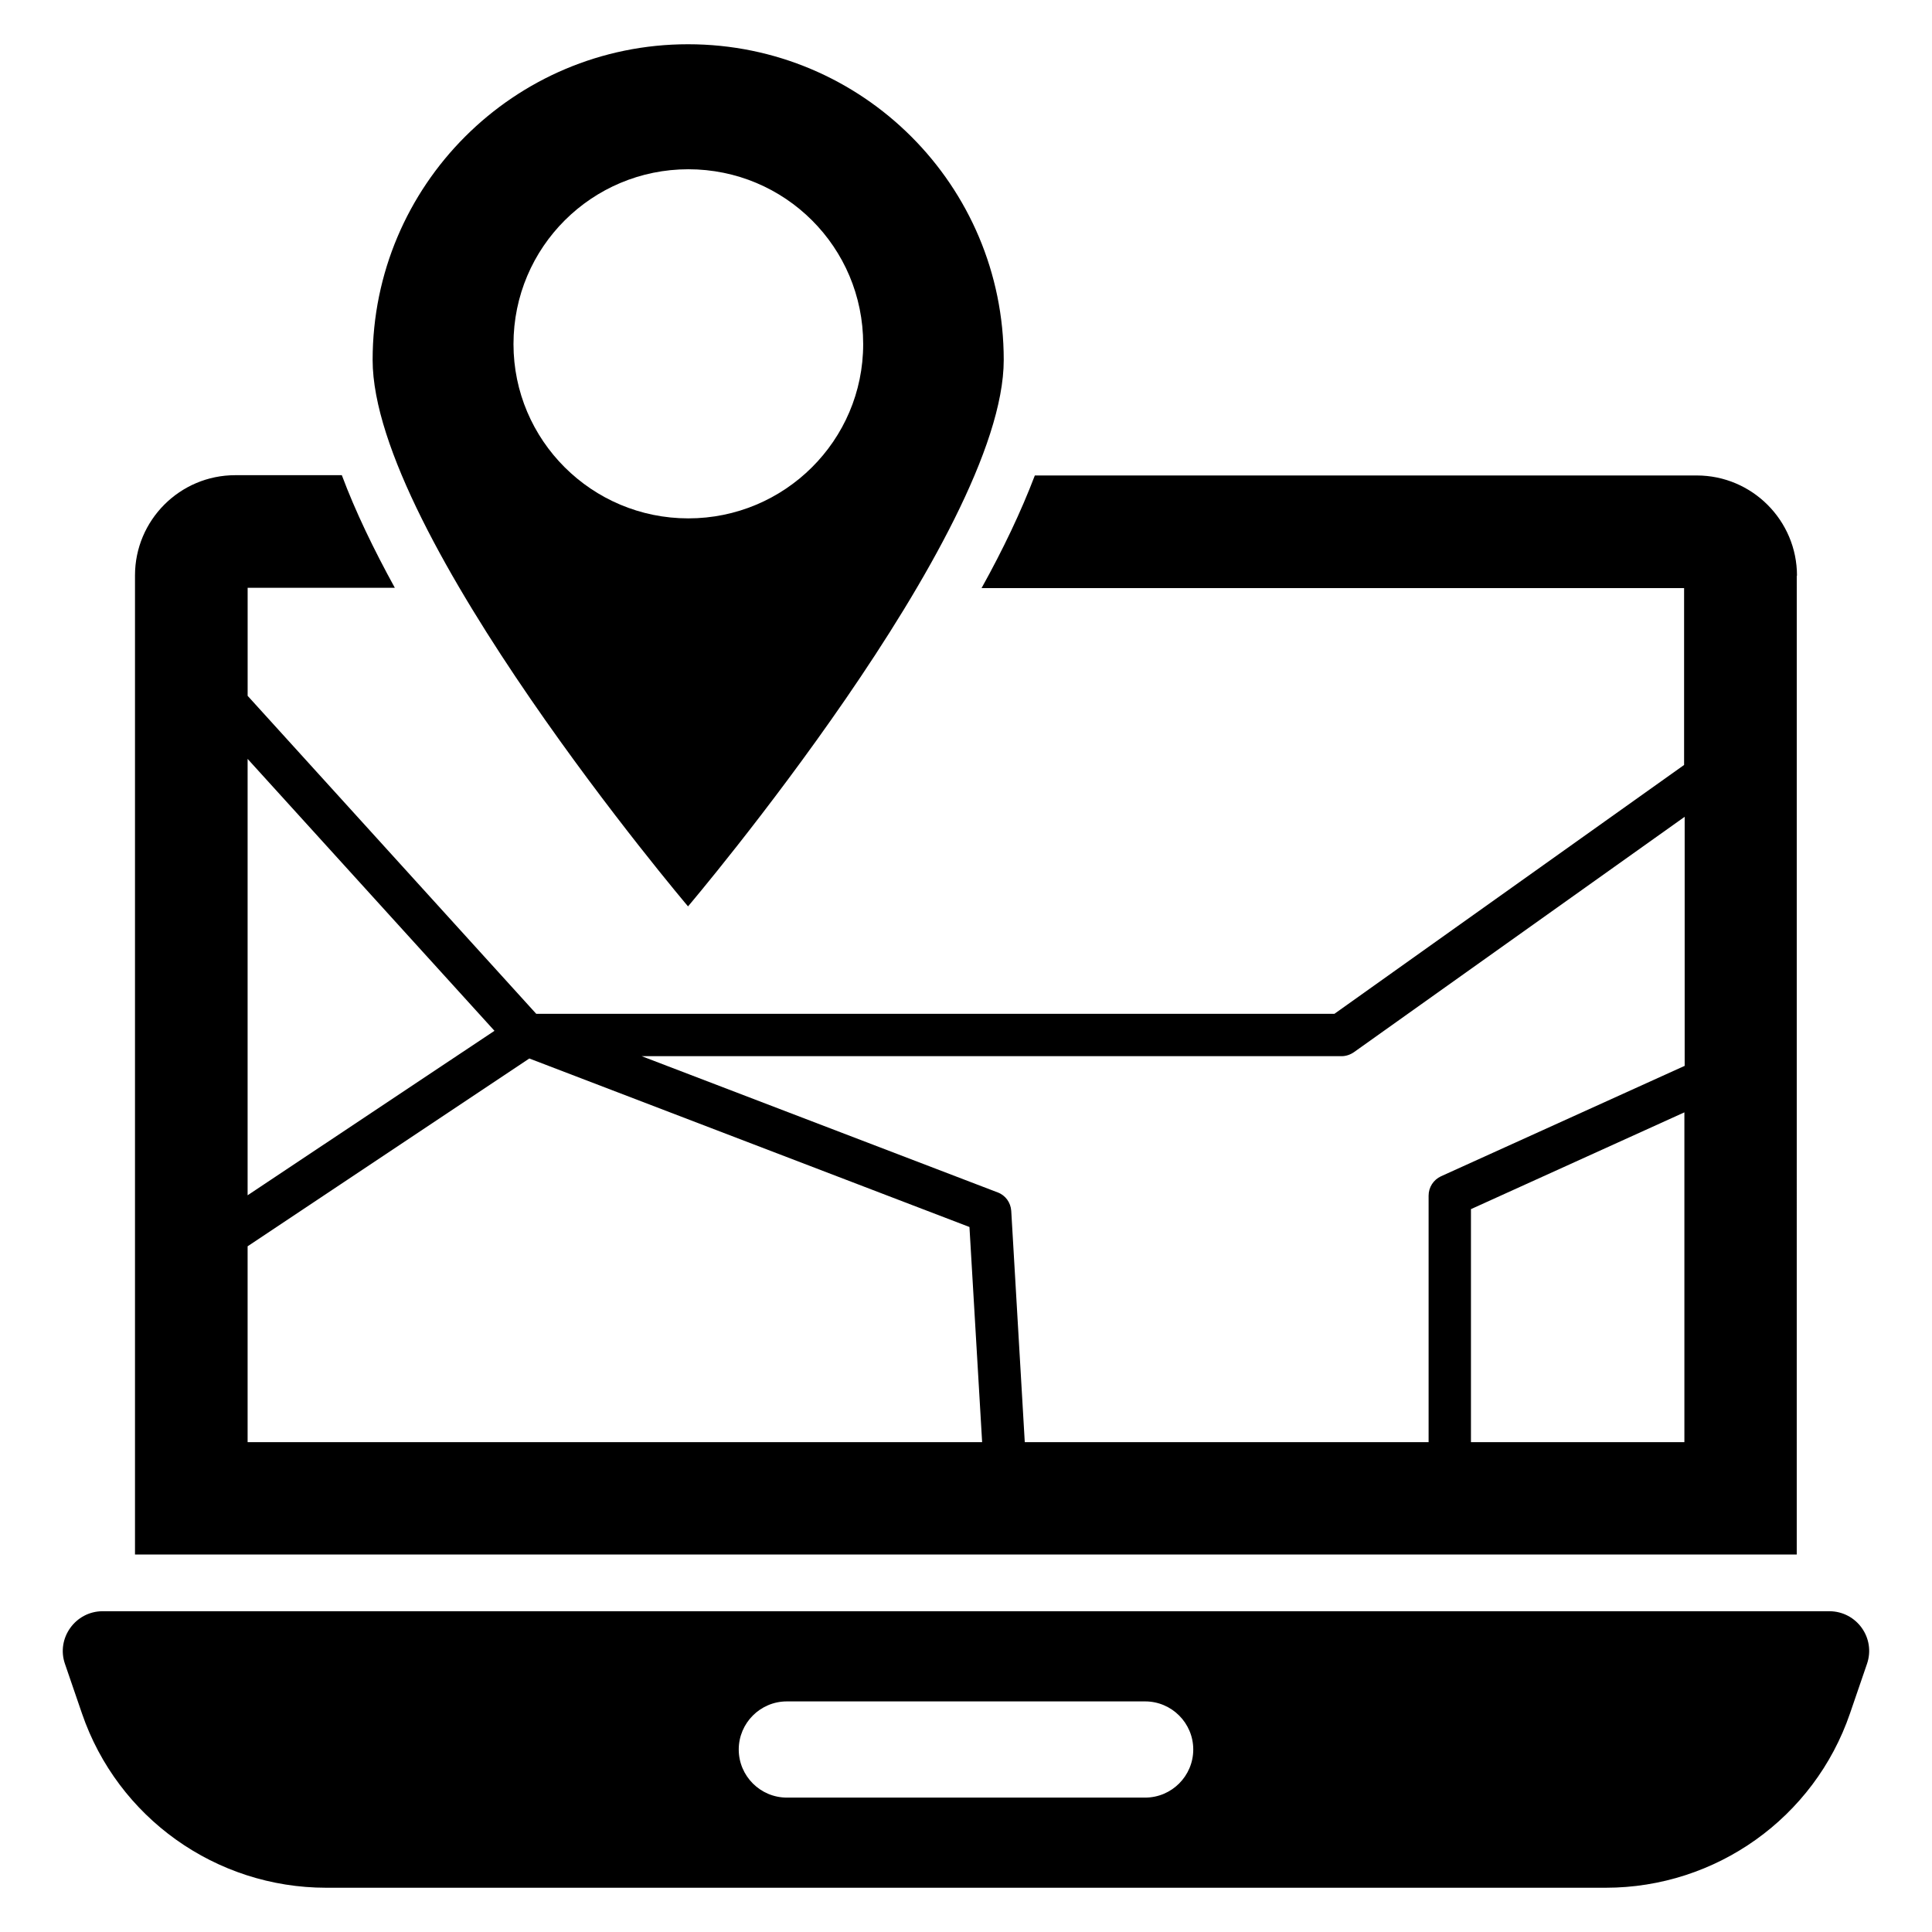 <?xml version="1.0" encoding="UTF-8"?>
<!-- Uploaded to: ICON Repo, www.iconrepo.com, Generator: ICON Repo Mixer Tools -->
<svg fill="#000000" width="800px" height="800px" version="1.1" viewBox="144 144 512 512" xmlns="http://www.w3.org/2000/svg">
 <g>
  <path d="m628.77 570.99h-457.55c-7.25 0-12.367 7.176-10 13.969l4.504 13.129c9.465 27.633 35.496 46.184 64.73 46.184h339.08c29.234 0 55.266-18.551 64.73-46.184l4.504-13.129c2.371-6.871-2.742-13.969-9.996-13.969zm-181.29 49.391h-94.961c-7.023 0-12.746-5.727-12.746-12.746 0-7.023 5.727-12.746 12.746-12.746h94.961c7.023 0 12.746 5.727 12.746 12.746 0 7.019-5.727 12.746-12.746 12.746z"/>
  <path d="m410 239.39c0-46.258-37.406-83.664-83.664-83.664-46.105 0-83.586 37.406-83.586 83.664s83.586 144.81 83.586 144.81c0-0.004 83.664-98.551 83.664-144.81zm-129.92-4.199c0-25.727 20.84-46.336 46.336-46.336 25.57 0 46.336 20.609 46.336 46.336 0 25.57-20.84 46.184-46.336 46.184-25.574 0-46.336-20.688-46.336-46.184z"/>
  <path d="m620.22 296.57c0-14.656-11.91-26.566-26.566-26.566h-175.41c-3.664 9.617-8.473 19.695-14.121 29.848h186.18v46.871l-92.672 65.953h-211.52l-76.484-84.273v-28.625h39.008c-5.574-10.152-10.457-20.23-14.047-29.848h-28.246c-14.656 0-26.566 11.91-26.566 26.566v259.46h440.38l0.004-259.39zm-410.6 48.547 65.418 72.059-65.418 43.586zm0 181.07v-51.906l74.656-49.77 116.64 44.656 3.359 57.023zm380.76 0h-56.562v-61.754l56.562-25.648zm0-99.691-64.504 29.234c-1.984 0.918-3.281 2.902-3.281 5.113v65.344h-107.02l-3.586-61.297c-0.152-2.215-1.527-4.121-3.586-4.887l-94.352-36.105h185.49c1.145 0 2.289-0.383 3.281-1.07l87.633-62.367v66.035z"/>
 </g>
</svg>